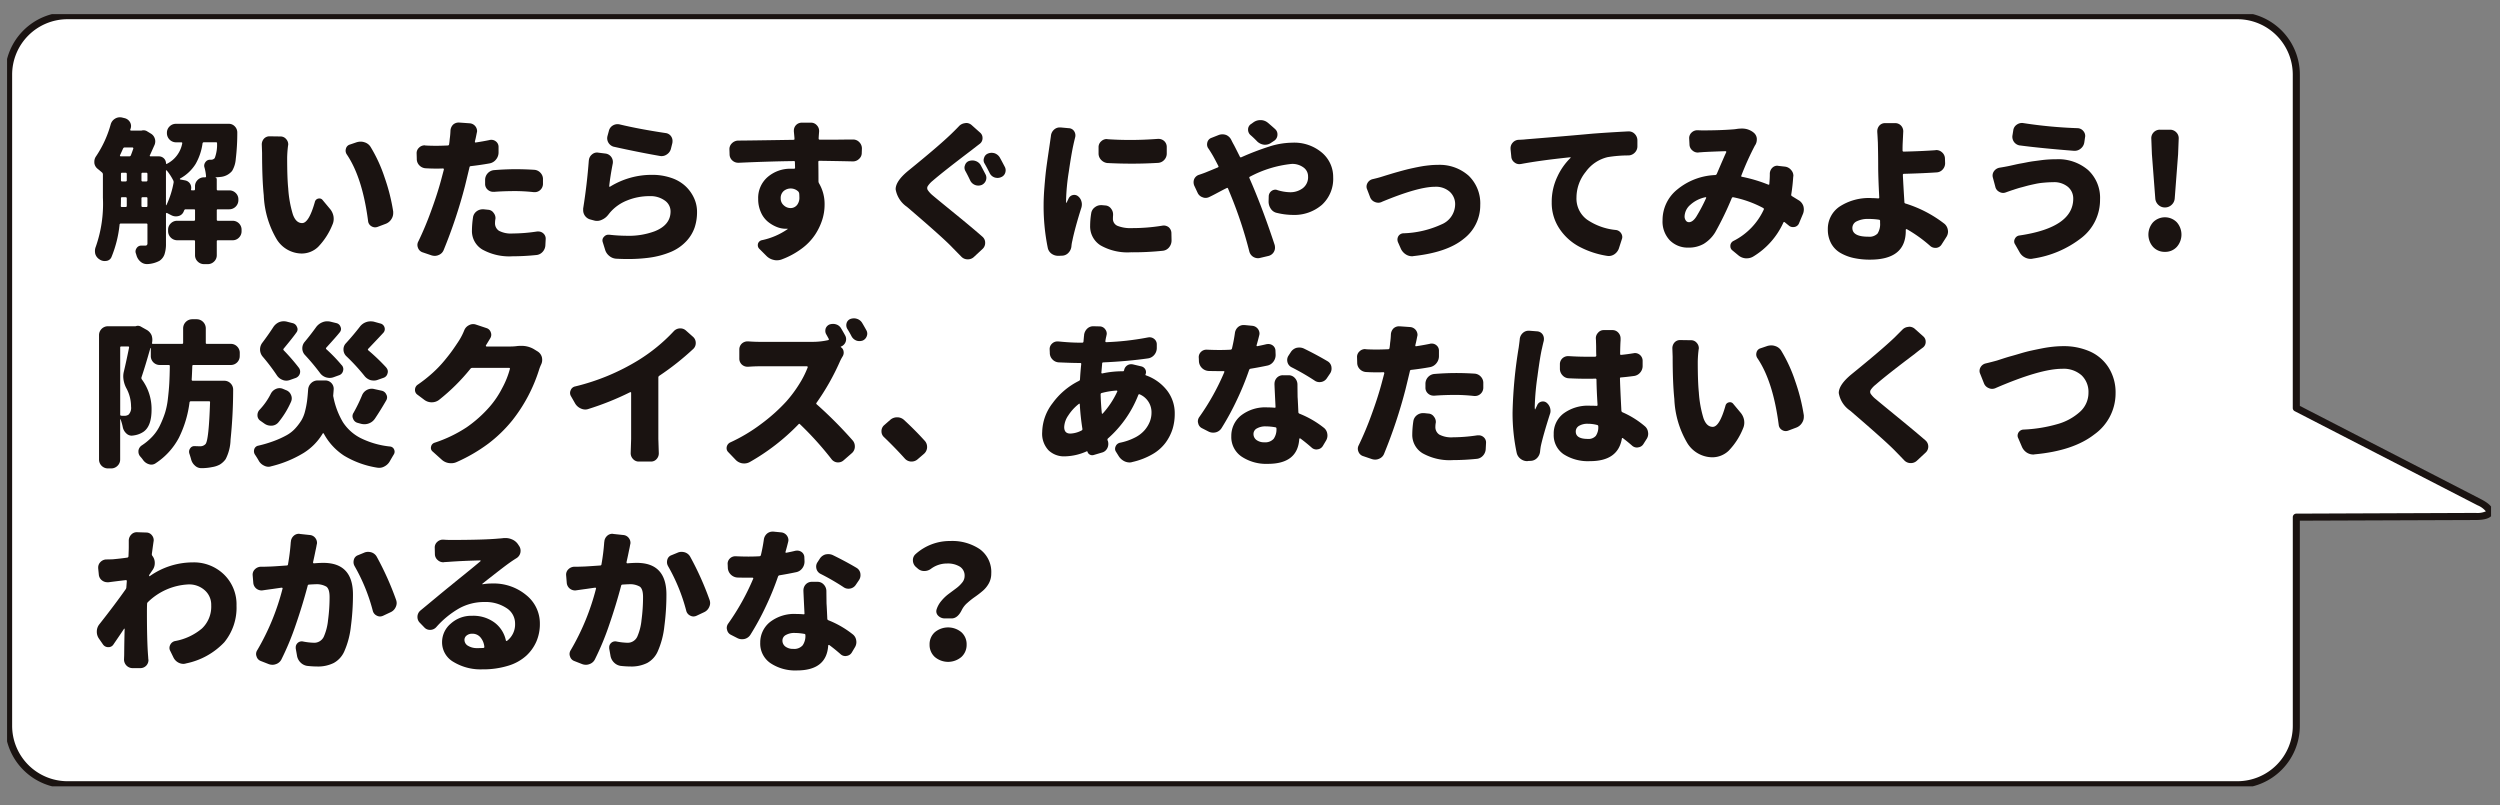 <svg xmlns="http://www.w3.org/2000/svg" xmlns:xlink="http://www.w3.org/1999/xlink" width="354" height="114" viewBox="0 0 354 114"><rect x="0" y="0" width="354" height="114" fill="#808080" stroke="none"/><defs><clipPath id="a"><rect width="351.733" height="109.343" fill="none"/></clipPath><clipPath id="c"><rect width="354" height="114"/></clipPath></defs><g id="b" clip-path="url(#c)"><g transform="translate(1 2)"><g clip-path="url(#a)"><path d="M350.319,69.389,324.437,56.06V8.84A8.341,8.341,0,0,0,316.1.5H8.841A8.341,8.341,0,0,0,.5,8.84v92.223A8.341,8.341,0,0,0,8.841,109.4H316.1a8.341,8.341,0,0,0,8.341-8.341V71.51l25.4-.1c2.412-.009,2.631-.92.487-2.024" transform="translate(-0.281 -0.28)" fill="#fff"/><path d="M316.1,109.9H8.841A8.851,8.851,0,0,1,0,101.063V8.84A8.851,8.851,0,0,1,8.841,0H316.1a8.851,8.851,0,0,1,8.841,8.841V55.755l25.611,13.189c1.317.678,1.88,1.327,1.723,1.984s-.955.979-2.436.985l-24.9.095v29.055A8.851,8.851,0,0,1,316.1,109.9ZM8.841,1A7.85,7.85,0,0,0,1,8.84v92.223A7.85,7.85,0,0,0,8.841,108.9H316.1a7.85,7.85,0,0,0,7.841-7.841V71.51a.5.5,0,0,1,.5-.5l25.4-.1a3.02,3.02,0,0,0,1.439-.225,3.02,3.02,0,0,0-1.18-.855L324.208,56.5a.5.5,0,0,1-.271-.444V8.84A7.85,7.85,0,0,0,316.1,1Z" transform="translate(-0.281 -0.28)" fill="#1a1311"/><path d="M47.752,47.974a1.259,1.259,0,0,1,1.279,1.279v.2a1.249,1.249,0,0,1-.368.9,1.219,1.219,0,0,1-.91.379H45.671a.134.134,0,0,0-.151.152v1.95a1.22,1.22,0,0,1-.38.91,1.247,1.247,0,0,1-.9.368h-.52a1.248,1.248,0,0,1-.9-.368,1.22,1.22,0,0,1-.379-.91v-1.95a.134.134,0,0,0-.152-.152H39.906a1.3,1.3,0,0,1-1.279-1.279v-.2a1.219,1.219,0,0,1,.379-.91,1.246,1.246,0,0,1,.9-.369H42.29c.1,0,.152-.057.152-.173V46.5a.135.135,0,0,0-.152-.152H41.12a.224.224,0,0,0-.217.152c-.029.073-.057.138-.086.2a1.048,1.048,0,0,1-.737.607,1.4,1.4,0,0,1-.347.043,1.386,1.386,0,0,1-.628-.152q-.3-.151-.628-.325a.107.107,0,0,0-.152.108V51.2a4.658,4.658,0,0,1-.206,1.517,1.821,1.821,0,0,1-.726.932,4.048,4.048,0,0,1-1.647.455h-.13a1.349,1.349,0,0,1-.845-.3,1.819,1.819,0,0,1-.607-.888q-.044-.152-.087-.282a.882.882,0,0,1-.065-.3.813.813,0,0,1,.152-.477.756.756,0,0,1,.672-.368h.542a.341.341,0,0,0,.249-.076.38.38,0,0,0,.076-.271V48.516a.134.134,0,0,0-.152-.152H31.93a.158.158,0,0,0-.174.152,16.366,16.366,0,0,1-1.148,4.595.884.884,0,0,1-.715.542,1.63,1.63,0,0,1-.26.021,1.291,1.291,0,0,1-.672-.2.255.255,0,0,0-.064-.043,1.38,1.38,0,0,1-.585-.78,2.069,2.069,0,0,1-.043-.412,1.561,1.561,0,0,1,.108-.564A18.32,18.32,0,0,0,29.395,44.7V41.429a.383.383,0,0,0-.108-.282q-.347-.3-.65-.542a1.247,1.247,0,0,1-.455-.823v-.173a1.306,1.306,0,0,1,.239-.759A15.463,15.463,0,0,0,30.5,34.32a1.355,1.355,0,0,1,.607-.8,1.286,1.286,0,0,1,.672-.2,1.71,1.71,0,0,1,.282.022l.347.086a1.213,1.213,0,0,1,.8.542,1.1,1.1,0,0,1,.173.585,1.173,1.173,0,0,1-.064.368c-.015.044-.029.083-.044.119a.117.117,0,0,0,.011.108.106.106,0,0,0,.1.054h1.453a.193.193,0,0,0,.086-.021,1.452,1.452,0,0,1,.239-.022.967.967,0,0,1,.433.108l.607.369a1.244,1.244,0,0,1,.542.693,1.217,1.217,0,0,1,.065.39,1.393,1.393,0,0,1-.087.477q-.282.629-.672,1.5a.072.072,0,0,0-.011.1.105.105,0,0,0,.1.054h1.192a1,1,0,0,1,1,1,.069.069,0,0,0,.043.065c.029.014.05.014.065,0a4.067,4.067,0,0,0,2.189-2.9q.021-.152-.13-.152h-.759a1.3,1.3,0,0,1-1.279-1.279v-.065a1.22,1.22,0,0,1,.38-.91,1.245,1.245,0,0,1,.9-.368H47.21a1.142,1.142,0,0,1,.867.368,1.226,1.226,0,0,1,.347.867,30.881,30.881,0,0,1-.217,3.771,3.831,3.831,0,0,1-.52,1.669,2.384,2.384,0,0,1-1.452.823q-.26.044-1,.087a.288.288,0,0,1,.195.076.26.26,0,0,1,.087.206v1.387c0,.116.05.173.151.173H47.3a1.247,1.247,0,0,1,.9.369,1.22,1.22,0,0,1,.379.91v.13A1.295,1.295,0,0,1,47.3,46.348H45.671a.134.134,0,0,0-.151.152v1.3c0,.116.05.173.151.173ZM33.708,37.744a.2.2,0,0,0-.032-.1.108.108,0,0,0-.1-.054H32.494a.237.237,0,0,0-.238.152q-.044.087-.2.434t-.239.52a.1.1,0,0,0,.011.1.09.09,0,0,0,.076.054h1.235a.223.223,0,0,0,.217-.152q.173-.433.347-.954m-1.6,6.892a.134.134,0,0,0-.152.152q0,.694-.021,1.083a.134.134,0,0,0,.152.152h.52q.173,0,.173-.152V44.788c0-.1-.058-.152-.173-.152Zm0-3.468c-.1,0-.152.058-.152.174v.888c0,.116.051.174.152.174h.5a.153.153,0,0,0,.173-.174v-.888a.154.154,0,0,0-.173-.174Zm2.926,0a.154.154,0,0,0-.174.174v.888a.153.153,0,0,0,.174.174h.52c.1,0,.152-.058.152-.174v-.888c0-.115-.051-.174-.152-.174Zm-.174,4.7q0,.152.174.152h.52a.134.134,0,0,0,.152-.152V44.788a.134.134,0,0,0-.152-.152h-.52c-.116,0-.174.051-.174.152Zm3.576-5.028a.066.066,0,0,0-.065-.011.051.051,0,0,0-.043.054v4.855c0,.014.011.025.032.032s.032,0,.032-.011a12.51,12.51,0,0,0,1.019-3.186.528.528,0,0,0-.043-.3,7.411,7.411,0,0,0-.932-1.43m3.446,2.687c-.014.087.021.13.108.13h.3c.1,0,.152-.057.152-.173V43.1a1.219,1.219,0,0,1,.379-.91,1.247,1.247,0,0,1,.9-.369h.152c.1,0,.144-.057.13-.173a6.416,6.416,0,0,0-.217-1.214.805.805,0,0,1-.044-.26.835.835,0,0,1,.174-.5.768.768,0,0,1,.672-.347h.087a.651.651,0,0,0,.563-.238,5.254,5.254,0,0,0,.325-2.081c.014-.1-.036-.152-.151-.152H43.7a.187.187,0,0,0-.195.152,7.981,7.981,0,0,1-.986,2.926,5.9,5.9,0,0,1-2.2,2.059.088.088,0,0,0-.021.065.068.068,0,0,0,.043.065l.694.13a1.081,1.081,0,0,1,.693.455,1.1,1.1,0,0,1,.174.585,1.5,1.5,0,0,1-.021.239" transform="translate(-15.824 -18.711)" fill="#1a1311"/><path d="M82.255,40.622a1.234,1.234,0,0,1,.282-.8,1.052,1.052,0,0,1,.823-.368l1.539.022a1.025,1.025,0,0,1,.823.39A1.1,1.1,0,0,1,86,40.6a.493.493,0,0,1-.021.152,15.653,15.653,0,0,0-.13,1.734q0,2.883.151,4.356a16.157,16.157,0,0,0,.651,3.652q.433,1.247,1.322,1.247.954,0,1.8-2.991a.619.619,0,0,1,.477-.477.735.735,0,0,1,.173-.021.575.575,0,0,1,.455.238l1.084,1.3a2.24,2.24,0,0,1,.455,1.04,2.726,2.726,0,0,1,.021.325,1.961,1.961,0,0,1-.173.8,9.755,9.755,0,0,1-2.027,3.153,3.357,3.357,0,0,1-2.33.943A4.208,4.208,0,0,1,84.39,54.07a13.248,13.248,0,0,1-1.853-6.253q-.239-2.3-.239-6ZM94.3,42.03a.961.961,0,0,1-.174-.542,1.03,1.03,0,0,1,.043-.282.8.8,0,0,1,.563-.585l.954-.325a1.989,1.989,0,0,1,.585-.087,1.648,1.648,0,0,1,.52.087,1.524,1.524,0,0,1,.866.65,20.956,20.956,0,0,1,1.994,4.345,26.952,26.952,0,0,1,1.214,4.822v.238a1.521,1.521,0,0,1-.239.8,1.629,1.629,0,0,1-.823.694l-1.149.433a1.039,1.039,0,0,1-.368.065.989.989,0,0,1-.5-.152.944.944,0,0,1-.477-.737q-.8-6.155-3.012-9.428" transform="translate(-46.187 -22.152)" fill="#1a1311"/><path d="M142.611,37.474a1.457,1.457,0,0,1,.239-.021,1.009,1.009,0,0,1,.629.217.967.967,0,0,1,.39.8v.759a1.565,1.565,0,0,1-.357,1.008,1.5,1.5,0,0,1-.9.552q-1.322.239-2.666.39a.2.2,0,0,0-.2.2q-.52,2.167-.628,2.6a70.092,70.092,0,0,1-3.013,9.059,1.25,1.25,0,0,1-.693.716,1.334,1.334,0,0,1-.563.13,1.571,1.571,0,0,1-.455-.065l-1.279-.434a1.041,1.041,0,0,1-.651-.628,1.115,1.115,0,0,1-.086-.412,1.026,1.026,0,0,1,.13-.5,44.409,44.409,0,0,0,1.788-4.259q.921-2.5,1.463-4.541l.368-1.387a.178.178,0,0,0-.032-.108.115.115,0,0,0-.1-.043q-.325.022-.954.021-.737,0-1.452-.043a1.334,1.334,0,0,1-.921-.4,1.279,1.279,0,0,1-.379-.943l-.021-.737a1.05,1.05,0,0,1,.347-.845,1.111,1.111,0,0,1,.78-.325.247.247,0,0,1,.108.021q.737.044,1.561.043.585,0,1.6-.043a.188.188,0,0,0,.2-.152q.064-.411.086-.737a10.726,10.726,0,0,0,.108-1.192,1.311,1.311,0,0,1,.369-.867,1.153,1.153,0,0,1,.78-.3h.086l1.517.108a1.125,1.125,0,0,1,1.019,1.084.831.831,0,0,1-.043.26c-.029.159-.069.357-.12.6s-.083.379-.1.423l-.044.217a.1.1,0,0,0,.13.13q1-.151,1.95-.347M140.249,48.44a1.3,1.3,0,0,1,.52-.867,1.417,1.417,0,0,1,.845-.282h.151l.629.065a1.007,1.007,0,0,1,.78.455,1.146,1.146,0,0,1,.26.737.706.706,0,0,1-.022.173,3.324,3.324,0,0,0-.043.5,1.258,1.258,0,0,0,.563,1.116,3.668,3.668,0,0,0,1.95.379,23.745,23.745,0,0,0,3.446-.282h.174a1.035,1.035,0,0,1,.694.26.99.99,0,0,1,.347.823l-.044.845a1.48,1.48,0,0,1-.39.954,1.346,1.346,0,0,1-.932.455,33.013,33.013,0,0,1-3.316.174,7.854,7.854,0,0,1-4.3-.965A3.037,3.037,0,0,1,140.1,50.3a13.036,13.036,0,0,1,.152-1.864m2.969-3.619h-.108a1.152,1.152,0,0,1-.78-.3,1.074,1.074,0,0,1-.368-.845v-.542a1.393,1.393,0,0,1,1.279-1.387q1.669-.13,3.056-.13,1.278,0,2.622.086a1.3,1.3,0,0,1,.9.445,1.287,1.287,0,0,1,.336.942v.629a1.182,1.182,0,0,1-.412.867,1.121,1.121,0,0,1-.759.282h-.13a24.611,24.611,0,0,0-2.557-.152q-1.691,0-3.078.109" transform="translate(-74.273 -19.655)" fill="#1a1311"/><path d="M186.854,40.683a1.184,1.184,0,0,1,.433-.845,1.1,1.1,0,0,1,.737-.282.734.734,0,0,1,.173.021l1.04.13a1.2,1.2,0,0,1,1.019,1.192,1.452,1.452,0,0,1-.021.239q-.347,1.755-.5,3.186a.092.092,0,0,0,.044.075.059.059,0,0,0,.086-.011,11.178,11.178,0,0,1,5.938-1.669,8.2,8.2,0,0,1,2.73.434,5.489,5.489,0,0,1,2.016,1.181,5.4,5.4,0,0,1,1.2,1.679,4.668,4.668,0,0,1,.423,1.95,6.888,6.888,0,0,1-.347,2.232,5.436,5.436,0,0,1-1.17,1.918,6.405,6.405,0,0,1-2.113,1.484,12.121,12.121,0,0,1-3.262.867,22.9,22.9,0,0,1-2.926.174q-.759,0-1.582-.043a1.686,1.686,0,0,1-1.019-.39,1.753,1.753,0,0,1-.607-.91l-.325-1.041a.807.807,0,0,1-.044-.26.687.687,0,0,1,.217-.5.8.8,0,0,1,.629-.3h.108a22.277,22.277,0,0,0,2.493.152,10.466,10.466,0,0,0,3.923-.628q2.276-.889,2.275-2.818a1.869,1.869,0,0,0-.823-1.55,3.447,3.447,0,0,0-2.124-.617,8.4,8.4,0,0,0-3.218.617,6.176,6.176,0,0,0-2.46,1.767q-.13.174-.239.3a2.235,2.235,0,0,1-.888.672,1.516,1.516,0,0,1-1.019.108l-.563-.152a1.36,1.36,0,0,1-1.041-1.322v-.239q.541-3.359.8-6.805m3.576-1.929a1.274,1.274,0,0,1-.8-.585,1.249,1.249,0,0,1-.174-.629,1.346,1.346,0,0,1,.044-.325l.195-.716a1.2,1.2,0,0,1,.585-.78,1.291,1.291,0,0,1,.65-.173,1.343,1.343,0,0,1,.325.043q2.709.65,6.458,1.214a1.089,1.089,0,0,1,.8.477,1.152,1.152,0,0,1,.195.628,2.2,2.2,0,0,1-.021.3l-.2.8a1.355,1.355,0,0,1-.585.823,1.277,1.277,0,0,1-.737.239,1.215,1.215,0,0,1-.239-.021q-2.991-.52-6.5-1.3" transform="translate(-104.471 -19.96)" fill="#1a1311"/><path d="M250.764,37.437a1.194,1.194,0,0,1,.888.379,1.246,1.246,0,0,1,.369.9l-.022.607a1.113,1.113,0,0,1-.39.867,1.2,1.2,0,0,1-.845.347H250.7q-1.8-.043-4.7-.087-.152,0-.152.173.021.975.022,2.731a.6.6,0,0,0,.086.3,5.781,5.781,0,0,1,.78,3.034,7.052,7.052,0,0,1-.325,2.092A8.635,8.635,0,0,1,245.4,50.9a7.869,7.869,0,0,1-1.918,1.994,11.251,11.251,0,0,1-2.861,1.539,2.041,2.041,0,0,1-.65.109,1.8,1.8,0,0,1-.477-.065,2.036,2.036,0,0,1-1-.563l-1.019-1.019a.7.7,0,0,1-.195-.477,1.074,1.074,0,0,1,.021-.217.725.725,0,0,1,.52-.5,10,10,0,0,0,3.663-1.561c.028-.014.036-.032.021-.054s-.029-.025-.043-.011h-.239a3.465,3.465,0,0,1-1.3-.271,4.727,4.727,0,0,1-1.268-.77A3.589,3.589,0,0,1,237.7,47.7a4.54,4.54,0,0,1-.368-1.853,3.907,3.907,0,0,1,1.344-3.1,4.9,4.9,0,0,1,3.337-1.171h.391a.134.134,0,0,0,.151-.152l-.021-.78c0-.116-.051-.166-.152-.152q-3.533.043-7.8.239h-.065a1.242,1.242,0,0,1-.845-.325,1.178,1.178,0,0,1-.39-.888l-.022-.65a1.137,1.137,0,0,1,.347-.888,1.29,1.29,0,0,1,.889-.39q1.062,0,7.845-.108.151,0,.13-.152v-.087q-.043-.52-.086-.932v-.13a1.107,1.107,0,0,1,1.127-1.127h1.279a1.074,1.074,0,0,1,.845.368,1.138,1.138,0,0,1,.325.8v.086q-.043.52-.065.911v.086a.134.134,0,0,0,.152.152h2.47q1.8-.021,2.254-.021m-10.251,8.344a1.257,1.257,0,0,0,.433.975,1.4,1.4,0,0,0,.954.39,1.156,1.156,0,0,0,.976-.5,1.668,1.668,0,0,0,.282-1.062c0-.144-.007-.3-.022-.477a.579.579,0,0,0-.129-.3,1.556,1.556,0,0,0-2.07-.076,1.3,1.3,0,0,0-.423,1.051" transform="translate(-130.974 -19.683)" fill="#1a1311"/><path d="M295.926,35.585a1.383,1.383,0,0,1,.888-.412.25.25,0,0,1,.109-.021,1.156,1.156,0,0,1,.781.3l1.192,1.062a.967.967,0,0,1,.347.759.99.99,0,0,1-.412.845q-.541.412-1.148.888-3.923,2.97-5.505,4.335a3.294,3.294,0,0,0-.7.77.537.537,0,0,0,.011.542,3.6,3.6,0,0,0,.715.77q.455.39,3.088,2.535t3.934,3.295a1.11,1.11,0,0,1,.39.867,1.143,1.143,0,0,1-.368.867l-1.236,1.148a1.239,1.239,0,0,1-.845.325H297.1a1.206,1.206,0,0,1-.888-.412q-.433-.434-1.3-1.322-1.279-1.343-6.372-5.7a3.762,3.762,0,0,1-1.6-2.492q0-1.17,1.842-2.666,4.248-3.446,6.047-5.18.758-.737,1.1-1.105m.888,6.372a.991.991,0,0,1-.129-.477.809.809,0,0,1,.065-.325.91.91,0,0,1,.542-.606,1.636,1.636,0,0,1,.52-.087,1.291,1.291,0,0,1,.411.065,1.315,1.315,0,0,1,.737.564q.3.563.694,1.322a1.031,1.031,0,0,1,.13.5,1.176,1.176,0,0,1-.064.369,1.123,1.123,0,0,1-.607.65,1.386,1.386,0,0,1-.477.087,1.274,1.274,0,0,1-1.127-.694q-.412-.866-.694-1.365m2.731-1.041a.915.915,0,0,1-.152-.5.929.929,0,0,1,.065-.325.911.911,0,0,1,.542-.607,1.343,1.343,0,0,1,.52-.108,1.5,1.5,0,0,1,.433.065,1.39,1.39,0,0,1,.737.607q.3.542.694,1.3a1.033,1.033,0,0,1,.13.5,1.16,1.16,0,0,1-.065.368.976.976,0,0,1-.585.607,1.188,1.188,0,0,1-.5.108,1.43,1.43,0,0,1-.412-.065,1.2,1.2,0,0,1-.693-.607q-.412-.823-.715-1.344" transform="translate(-161.117 -19.738)" fill="#1a1311"/><path d="M335.768,37.754a1.351,1.351,0,0,1,.455-.867,1.183,1.183,0,0,1,.8-.3h.108l1.17.108a.933.933,0,0,1,.759.434,1.081,1.081,0,0,1,.13.889q-.152.606-.239,1.019-.282,1.257-.661,3.869a29.962,29.962,0,0,0-.379,3.955V47.2a.049.049,0,0,0,.032.054c.022.007.039,0,.054-.032q.108-.238.3-.628a.858.858,0,0,1,.585-.434.825.825,0,0,1,.2-.021.837.837,0,0,1,.5.173,1.378,1.378,0,0,1,.5.737,1.485,1.485,0,0,1,.065.433,1.706,1.706,0,0,1-.065.455q-.433,1.344-.78,2.623t-.5,2.059a4.877,4.877,0,0,0-.13.759,1.519,1.519,0,0,1-.4.932,1.28,1.28,0,0,1-.856.433l-.52.022h-.108a1.579,1.579,0,0,1-.91-.282,1.361,1.361,0,0,1-.563-.867,29.473,29.473,0,0,1-.585-6q0-1.171.119-2.623t.217-2.276q.1-.823.314-2.275t.217-1.474q.173-1.191.173-1.214m5.7,10.988a1.275,1.275,0,0,1,.542-.867,1.355,1.355,0,0,1,.845-.282h.152l.477.043a1.076,1.076,0,0,1,.8.455,1.294,1.294,0,0,1,.281.8v.13c-.014.159-.021.318-.021.477a1.065,1.065,0,0,0,.661,1.03,5.02,5.02,0,0,0,2.048.314,26.3,26.3,0,0,0,4.292-.347.818.818,0,0,1,.195-.021,1.155,1.155,0,0,1,.694.239,1.124,1.124,0,0,1,.39.823l.021,1.04a1.507,1.507,0,0,1-.346.986,1.314,1.314,0,0,1-.889.488,40.6,40.6,0,0,1-4.53.217,7.717,7.717,0,0,1-4.3-.986,3.167,3.167,0,0,1-1.463-2.785,10.939,10.939,0,0,1,.152-1.755m2.341-7.109a1.4,1.4,0,0,1-.921-.434,1.289,1.289,0,0,1-.379-.932V39.4a1.074,1.074,0,0,1,.368-.845,1.138,1.138,0,0,1,.8-.325.193.193,0,0,1,.087.022q1.56.109,3.229.108,1.885,0,3.9-.152H351a1.181,1.181,0,0,1,.8.3,1.142,1.142,0,0,1,.368.867v.889a1.31,1.31,0,0,1-.368.932,1.278,1.278,0,0,1-.91.412q-1.842.109-3.641.108-1.755,0-3.446-.087" transform="translate(-187.955 -20.542)" fill="#1a1311"/><path d="M385.247,38.25a.993.993,0,0,1-.173-.563,1.251,1.251,0,0,1,.043-.3.911.911,0,0,1,.585-.628l1.041-.412a1.569,1.569,0,0,1,.5-.087,1.636,1.636,0,0,1,.521.087,1.432,1.432,0,0,1,.737.7q.239.488.368.7.108.195.845,1.668a.146.146,0,0,0,.217.087,38.349,38.349,0,0,1,4-1.528,10.957,10.957,0,0,1,3.219-.531,6.06,6.06,0,0,1,4.2,1.419,4.5,4.5,0,0,1,1.582,3.479,4.98,4.98,0,0,1-1.593,3.9,5.976,5.976,0,0,1-4.15,1.43,9.856,9.856,0,0,1-2.211-.282,1.347,1.347,0,0,1-.867-.574,1.794,1.794,0,0,1-.325-1.051l.022-.78a.97.97,0,0,1,.932-.889.766.766,0,0,1,.3.065,6.51,6.51,0,0,0,1.777.3,2.931,2.931,0,0,0,1.8-.563,1.946,1.946,0,0,0,.759-1.669,1.543,1.543,0,0,0-.65-1.279,2.666,2.666,0,0,0-1.669-.5,16.027,16.027,0,0,0-5.895,1.8.146.146,0,0,0-.087.217l.412.954q1.625,3.837,3.165,8.518a1.817,1.817,0,0,1,.043.39,1.209,1.209,0,0,1-.91,1.148l-1.192.282a1.1,1.1,0,0,1-.3.043,1.288,1.288,0,0,1-.65-.174,1.267,1.267,0,0,1-.585-.78,59.588,59.588,0,0,0-2.622-7.954l-.39-.954c-.043-.1-.108-.123-.2-.065q-.325.152-.834.423l-.9.477q-.39.206-.715.357a1.2,1.2,0,0,1-.541.13,1.108,1.108,0,0,1-.412-.087,1.181,1.181,0,0,1-.715-.65l-.477-1.019a1.328,1.328,0,0,1-.087-.455,1.214,1.214,0,0,1,.087-.455,1.112,1.112,0,0,1,.694-.607q.78-.26,1.17-.433.541-.216,1.474-.607c.1-.043.13-.109.086-.2q-.476-.931-.758-1.43-.3-.52-.672-1.084m9.471-2.709a.972.972,0,0,1,.325.737,1.051,1.051,0,0,1-.433.888l-.455.3a1.414,1.414,0,0,1-.845.282h-.152a1.7,1.7,0,0,1-.953-.434q-.52-.542-.976-.932a1.01,1.01,0,0,1-.347-.759.913.913,0,0,1,.412-.8l.368-.26a1.662,1.662,0,0,1,.976-.3h.065a1.6,1.6,0,0,1,1,.39q.541.455,1.019.888" transform="translate(-215.154 -19.239)" fill="#1a1311"/><path d="M441.164,53.94a1.142,1.142,0,0,1-.478.109,1.284,1.284,0,0,1-.5-.109,1.177,1.177,0,0,1-.672-.694l-.412-1.083a.958.958,0,0,1-.087-.39,1.026,1.026,0,0,1,.13-.5,1.128,1.128,0,0,1,.737-.563q.758-.174,1.235-.325c.044-.014.256-.079.639-.2l.857-.26q.281-.086.942-.271t1.084-.292q.422-.108,1.083-.249c.44-.094.831-.17,1.171-.228s.7-.1,1.094-.141.751-.054,1.084-.054a6.18,6.18,0,0,1,4.411,1.539,5.44,5.44,0,0,1,1.636,4.161,5.947,5.947,0,0,1-2.34,4.768q-2.341,1.929-7.131,2.449a.707.707,0,0,1-.173.022,1.636,1.636,0,0,1-.889-.26,1.889,1.889,0,0,1-.715-.824l-.412-.932a1.163,1.163,0,0,1-.065-.368.956.956,0,0,1,.129-.455.87.87,0,0,1,.716-.412,13.823,13.823,0,0,0,5.385-1.257,3.1,3.1,0,0,0,1.94-2.8,2.371,2.371,0,0,0-.77-1.832,2.95,2.95,0,0,0-2.07-.7q-2.406,0-7.564,2.146" transform="translate(-246.515 -27.343)" fill="#1a1311"/><path d="M487,42.486a1.465,1.465,0,0,1-.239.022,1.06,1.06,0,0,1-.672-.239,1.088,1.088,0,0,1-.455-.824l-.108-1.062v-.13a1.152,1.152,0,0,1,.3-.78,1.181,1.181,0,0,1,.867-.412q.672-.022.975-.065.282-.021,3.652-.3t5.754-.5q2.211-.174,5.115-.325h.065a1.151,1.151,0,0,1,.845.347,1.293,1.293,0,0,1,.39.889v.867a1.247,1.247,0,0,1-.368.9,1.292,1.292,0,0,1-.91.4,18.269,18.269,0,0,0-2.926.239,5.337,5.337,0,0,0-3.11,2.081,5.8,5.8,0,0,0-1.312,3.619,3.7,3.7,0,0,0,1.5,3.154,8.658,8.658,0,0,0,4.074,1.463,1.01,1.01,0,0,1,.737.455.966.966,0,0,1,.174.542.926.926,0,0,1-.065.325l-.412,1.279a1.663,1.663,0,0,1-.65.845,1.415,1.415,0,0,1-.78.239,1.636,1.636,0,0,1-.26-.022,12.5,12.5,0,0,1-3.944-1.311,7.741,7.741,0,0,1-2.807-2.568,6.539,6.539,0,0,1-1.073-3.685,8.271,8.271,0,0,1,.8-3.652,8.908,8.908,0,0,1,1.864-2.655c.014-.014.014-.036,0-.065s-.029-.036-.043-.022q-4.2.434-6.978.954" transform="translate(-272.633 -21.265)" fill="#1a1311"/><path d="M553.9,47.1a1.529,1.529,0,0,1,.65.824,1.814,1.814,0,0,1,.065.477,1.743,1.743,0,0,1-.108.585l-.563,1.344a.854.854,0,0,1-.629.542,1.456,1.456,0,0,1-.239.022.89.89,0,0,1-.585-.217q-.325-.26-.585-.477-.129-.086-.195.065a10.819,10.819,0,0,1-4.248,4.79,1.748,1.748,0,0,1-.911.26h-.173a1.806,1.806,0,0,1-1.019-.412l-.867-.715a.738.738,0,0,1-.281-.585v-.13a.8.8,0,0,1,.455-.628,9.336,9.336,0,0,0,4.27-4.421.171.171,0,0,0-.086-.239,15.373,15.373,0,0,0-4.227-1.517.19.19,0,0,0-.217.13,44.323,44.323,0,0,1-2.341,4.833,4.949,4.949,0,0,1-1.625,1.636,4.225,4.225,0,0,1-2.167.531,3.563,3.563,0,0,1-2.634-1.03,3.851,3.851,0,0,1-1.03-2.85,5.549,5.549,0,0,1,2.092-4.356,8.98,8.98,0,0,1,5.364-2.037.271.271,0,0,0,.217-.152q1.17-2.731,1.344-3.078a.113.113,0,0,0-.011-.108.115.115,0,0,0-.1-.043q-2.037.065-3.164.13-.239.022-.607.043a.4.4,0,0,1-.13.022,1.151,1.151,0,0,1-.78-.3,1.111,1.111,0,0,1-.412-.845l-.043-.823a1.072,1.072,0,0,1,.346-.867,1.164,1.164,0,0,1,.824-.325h.065q.39.022.65.022,2.557,0,4.421-.152.239-.021.5-.065a4.748,4.748,0,0,1,.629-.043,2.557,2.557,0,0,1,1.6.5l.108.086a1.218,1.218,0,0,1,.434.824v.13a1.483,1.483,0,0,1-.239.824l-.022.021a40.885,40.885,0,0,0-1.929,4.27c-.044.1-.014.159.086.173a20.9,20.9,0,0,1,3.707,1.105c.1.043.159.015.173-.086V44.69q.065-.693.065-1.3a1.2,1.2,0,0,1,.347-.888.978.978,0,0,1,.715-.3.417.417,0,0,1,.13.021l.954.108a1.314,1.314,0,0,1,.867.477,1.214,1.214,0,0,1,.325.823.246.246,0,0,1-.021.108q-.087,1.344-.282,2.536a.21.21,0,0,0,.108.239q.455.282.954.585m-15.561,3.1q.541,0,1.041-.759a23.8,23.8,0,0,0,1.409-2.666.082.082,0,0,0-.108-.109,4.529,4.529,0,0,0-2.156,1.094,2.256,2.256,0,0,0-.791,1.615.968.968,0,0,0,.174.585.519.519,0,0,0,.433.238" transform="translate(-300.192 -20.737)" fill="#1a1311"/><path d="M604.485,49.44a1.431,1.431,0,0,1,.5.91,1.1,1.1,0,0,1,.022.217,1.43,1.43,0,0,1-.26.8l-.65,1.019a1.007,1.007,0,0,1-.759.477h-.152a1.067,1.067,0,0,1-.715-.282,19.606,19.606,0,0,0-3.294-2.362.1.1,0,0,0-.1.011.091.091,0,0,0-.054.076v.152q0,4.074-5.05,4.074a10.761,10.761,0,0,1-2.3-.228,6.552,6.552,0,0,1-1.886-.715,3.471,3.471,0,0,1-1.322-1.344,4.1,4.1,0,0,1-.477-2.026,3.8,3.8,0,0,1,1.625-3.175,7.593,7.593,0,0,1,4.638-1.225q.326,0,.867.043a.134.134,0,0,0,.152-.152q-.152-2.86-.152-4.421,0-1.43-.043-3.294-.044-.953-.087-1.539V36.35a1.2,1.2,0,0,1,.282-.78,1.051,1.051,0,0,1,.824-.369h1.43a1.118,1.118,0,0,1,.845.369,1.181,1.181,0,0,1,.3.8L598.59,38q-.022.39-.021,1.062,0,.174.152.174,2.666-.065,4.508-.2a.368.368,0,0,1,.108-.022,1.216,1.216,0,0,1,.824.325,1.183,1.183,0,0,1,.411.867l.022.607a1.29,1.29,0,0,1-.336.943,1.222,1.222,0,0,1-.9.423q-1.907.13-4.594.2c-.1,0-.152.057-.152.173q.065,1.365.217,3.814a.2.2,0,0,0,.152.217,17.243,17.243,0,0,1,5.505,2.861m-9.1-.13v-.238a.17.17,0,0,0-.152-.2,9.812,9.812,0,0,0-1.474-.108,3.533,3.533,0,0,0-1.679.336,1.036,1.036,0,0,0-.618.943q0,1.235,2.254,1.235a1.608,1.608,0,0,0,1.311-.444,2.483,2.483,0,0,0,.357-1.528" transform="translate(-330.167 -19.766)" fill="#1a1311"/><path d="M652.6,45.857a2.143,2.143,0,0,0-.737-1.647,3.049,3.049,0,0,0-2.124-.672q-.433,0-.889.033t-.823.075q-.368.044-.823.141t-.737.163q-.282.064-.715.184t-.607.162q-.173.044-.552.163t-.423.141q-.369.109-1.084.369a1.109,1.109,0,0,1-.412.086,1.064,1.064,0,0,1-.542-.151,1.042,1.042,0,0,1-.563-.716l-.347-1.3a1.1,1.1,0,0,1-.043-.3,1.044,1.044,0,0,1,.2-.607,1.223,1.223,0,0,1,.8-.5q.693-.109,1.322-.239.108-.021.737-.163t.888-.184q.26-.043.867-.163t1.029-.173q.422-.054.986-.13t1.116-.109q.552-.032,1.073-.032a6.468,6.468,0,0,1,4.508,1.528,5.342,5.342,0,0,1,1.691,4.172,6.791,6.791,0,0,1-2.569,5.385,14.588,14.588,0,0,1-6.924,2.98,1.341,1.341,0,0,1-.325.043,1.768,1.768,0,0,1-.759-.173,1.8,1.8,0,0,1-.823-.78l-.629-1.105a.733.733,0,0,1-.13-.412.79.79,0,0,1,.108-.39.81.81,0,0,1,.65-.455q7.607-1.127,7.607-5.223m-7.542-7.52a1.249,1.249,0,0,1-.845-.5,1.277,1.277,0,0,1-.238-.737,1.108,1.108,0,0,1,.022-.217l.108-.672a1.138,1.138,0,0,1,.5-.823,1.279,1.279,0,0,1,.737-.239,1.1,1.1,0,0,1,.216.022,64.007,64.007,0,0,0,7.65.715,1.093,1.093,0,0,1,.824.412,1.037,1.037,0,0,1,.26.694,1,1,0,0,1-.022.195l-.108.737a1.372,1.372,0,0,1-.52.867,1.29,1.29,0,0,1-.845.3h-.109q-4.682-.368-7.629-.759" transform="translate(-360.03 -19.738)" fill="#1a1311"/><path d="M693.843,54.621a2.2,2.2,0,0,1-1.679-.7,2.632,2.632,0,0,1,0-3.489,2.354,2.354,0,0,1,3.359,0,2.633,2.633,0,0,1,0,3.489,2.2,2.2,0,0,1-1.68.7m.943-6.654a1.347,1.347,0,0,1-.943.368,1.307,1.307,0,0,1-.932-.368,1.36,1.36,0,0,1-.434-.91L692,40.815l-.086-2.211a1.185,1.185,0,0,1,.336-.91,1.2,1.2,0,0,1,.9-.369h1.408a1.213,1.213,0,0,1,.889.369,1.169,1.169,0,0,1,.347.91l-.087,2.211-.477,6.242a1.344,1.344,0,0,1-.445.91" transform="translate(-388.289 -20.959)" fill="#1a1311"/><path d="M49.631,103.728a1.259,1.259,0,0,1-1.279,1.279H43.064c-.1,0-.151.058-.151.174q-.044,1.235-.087,1.885,0,.174.152.174h4.465a1.211,1.211,0,0,1,.888.368,1.238,1.238,0,0,1,.368.91,69.785,69.785,0,0,1-.368,7.065,6.351,6.351,0,0,1-.694,2.752,2.81,2.81,0,0,1-.845.781,3.4,3.4,0,0,1-1.062.346,7.322,7.322,0,0,1-1.517.152h-.021a1.285,1.285,0,0,1-.911-.368,1.736,1.736,0,0,1-.542-.91q-.109-.39-.239-.78a.886.886,0,0,1-.043-.282.785.785,0,0,1,.152-.455.689.689,0,0,1,.607-.325h.043c.274.014.534.021.781.021a1,1,0,0,0,.758-.325q.456-.585.629-5.895c.014-.1-.036-.152-.152-.152H42.717a.187.187,0,0,0-.195.152,15.651,15.651,0,0,1-1.507,5.017,9.753,9.753,0,0,1-3.261,3.587,1.071,1.071,0,0,1-.629.217,1.1,1.1,0,0,1-.3-.043,1.577,1.577,0,0,1-.845-.564,5.072,5.072,0,0,0-.433-.542,1.035,1.035,0,0,1-.26-.694v-.13a1.066,1.066,0,0,1,.455-.737,8.264,8.264,0,0,0,1.539-1.29,6.333,6.333,0,0,0,1.073-1.593,14.245,14.245,0,0,0,.693-1.723,10.737,10.737,0,0,0,.412-2.027q.141-1.192.195-2.156t.076-2.438c0-.115-.051-.174-.152-.174H38.317a1.258,1.258,0,0,1-1.279-1.279v-1.105a.02.02,0,0,0-.022-.021.062.062,0,0,0-.043.021q-.716,2.536-1.258,4.14a.342.342,0,0,0,.065.3,7.038,7.038,0,0,1,1.365,4.27q0,2.319-1.127,3.121a3.191,3.191,0,0,1-1.344.52.8.8,0,0,1-.2.022.407.407,0,0,1-.13.021,1.111,1.111,0,0,1-.78-.325,1.669,1.669,0,0,1-.5-.91,7.348,7.348,0,0,0-.3-1.062c-.014-.029-.029-.04-.043-.033a.036.036,0,0,0-.022.033v5.656a1.221,1.221,0,0,1-.379.91,1.247,1.247,0,0,1-.9.368h-.434a1.259,1.259,0,0,1-1.279-1.279V100.8a1.259,1.259,0,0,1,1.279-1.279H34.85a.362.362,0,0,0,.108-.022.754.754,0,0,1,.238-.043.921.921,0,0,1,.5.152l.736.412a1.629,1.629,0,0,1,.716.781,1.992,1.992,0,0,1,.108.628,2.193,2.193,0,0,1-.043.433.111.111,0,0,0,.011.109.113.113,0,0,0,.1.043h4.14a.134.134,0,0,0,.152-.152V99.806a1.3,1.3,0,0,1,1.279-1.279h.65a1.3,1.3,0,0,1,1.279,1.279v2.059a.134.134,0,0,0,.152.152h3.381a1.22,1.22,0,0,1,.91.379,1.246,1.246,0,0,1,.369.9Zm-16.775-1.344a.134.134,0,0,0-.152.152v9.493c0,.1.054.156.163.163s.25.011.422.011a1.006,1.006,0,0,0,.607-.173,1.378,1.378,0,0,0,.346-1.127,5.468,5.468,0,0,0-.65-2.579,3.71,3.71,0,0,1-.455-1.69,2.887,2.887,0,0,1,.065-.607q.368-1.539.759-3.489c.014-.1-.029-.152-.13-.152Z" transform="translate(-16.684 -55.324)" fill="#1a1311"/><path d="M87.406,108.835a1.363,1.363,0,0,1,.433-.91,1.311,1.311,0,0,1,.932-.368h1.062a1.183,1.183,0,0,1,1.192,1.17q0,.152-.064.867a.713.713,0,0,0,.021.3,11.142,11.142,0,0,0,1.344,3.565,6.5,6.5,0,0,0,2.5,2.254,12.135,12.135,0,0,0,4.194,1.2.684.684,0,0,1,.564.433.772.772,0,0,1,.064.3.732.732,0,0,1-.13.412q-.26.433-.52.889a1.85,1.85,0,0,1-.781.78,1.478,1.478,0,0,1-.737.2,2.146,2.146,0,0,1-.3-.022,13,13,0,0,1-4.692-1.7,8.577,8.577,0,0,1-2.872-3.132.079.079,0,0,0-.076-.043.077.077,0,0,0-.075.043,8.166,8.166,0,0,1-2.687,2.742,16.135,16.135,0,0,1-4.616,1.9,1.179,1.179,0,0,1-.369.065,1.372,1.372,0,0,1-.65-.173,1.63,1.63,0,0,1-.759-.737q-.239-.412-.5-.8a.88.88,0,0,1-.152-.477,1.082,1.082,0,0,1,.043-.3.732.732,0,0,1,.563-.5,17.344,17.344,0,0,0,2.308-.694,13.2,13.2,0,0,0,1.734-.8,4.791,4.791,0,0,0,1.235-.986,7.906,7.906,0,0,0,.834-1.105,4.689,4.689,0,0,0,.52-1.3,12.338,12.338,0,0,0,.282-1.441q.086-.672.152-1.625m-5.288.607a1.437,1.437,0,0,1,.737-.693,1.192,1.192,0,0,1,.5-.109,1.221,1.221,0,0,1,.455.087l.477.2a1.18,1.18,0,0,1,.693.672,1.144,1.144,0,0,1,.108.477,1.192,1.192,0,0,1-.108.5,12.474,12.474,0,0,1-1.777,2.9,1.31,1.31,0,0,1-.932.477h-.152a1.545,1.545,0,0,1-.889-.282l-.585-.412a.914.914,0,0,1-.412-.8,1.077,1.077,0,0,1,.3-.759,9.413,9.413,0,0,0,1.582-2.254m3.967-3.706a.9.9,0,0,1,.195.542,1.1,1.1,0,0,1-.043.3.974.974,0,0,1-.628.628l-.8.282a1.447,1.447,0,0,1-.5.086,1.331,1.331,0,0,1-.52-.108,1.632,1.632,0,0,1-.824-.672,28.022,28.022,0,0,0-1.972-2.6,1.571,1.571,0,0,1-.065-1.994q.866-1.149,1.539-2.189a1.888,1.888,0,0,1,.823-.715,1.79,1.79,0,0,1,1.062-.087l.845.217a.854.854,0,0,1,.629.542.731.731,0,0,1,.087.325.748.748,0,0,1-.173.477q-.435.629-1.8,2.276a.17.17,0,0,0,.021.239,28.249,28.249,0,0,1,2.124,2.449m6.09-.347a.84.84,0,0,1,.217.542,1.043,1.043,0,0,1-.043.282.855.855,0,0,1-.585.606l-.781.282a1.634,1.634,0,0,1-.52.087,1.834,1.834,0,0,1-.542-.087,1.66,1.66,0,0,1-.845-.628,31.365,31.365,0,0,0-2.1-2.514,1.368,1.368,0,0,1-.39-.975,1.382,1.382,0,0,1,.346-.91q.911-1.1,1.625-2.1a2.053,2.053,0,0,1,.889-.672,1.735,1.735,0,0,1,.65-.13,2.2,2.2,0,0,1,.433.043l.889.217a.8.8,0,0,1,.585.542.727.727,0,0,1,.065.282.776.776,0,0,1-.2.5q-.39.5-1.885,2.146a.15.15,0,0,0,.022.239,22.55,22.55,0,0,1,2.167,2.254m6.307.347a.811.811,0,0,1,.217.563.768.768,0,0,1-.043.239.853.853,0,0,1-.564.628l-.8.282a1.558,1.558,0,0,1-.563.108,2.049,2.049,0,0,1-.5-.065,1.779,1.779,0,0,1-.867-.628A28.4,28.4,0,0,0,92.8,104.11a1.3,1.3,0,0,1-.39-.954,1.225,1.225,0,0,1,.346-.867q1.084-1.191,1.972-2.341a1.908,1.908,0,0,1,.889-.65,1.852,1.852,0,0,1,.628-.109,2.347,2.347,0,0,1,.455.043l.932.26a.794.794,0,0,1,.585.542.817.817,0,0,1,.043.26.781.781,0,0,1-.195.5q-.412.455-2.146,2.276a.135.135,0,0,0,0,.217,28.021,28.021,0,0,1,2.557,2.449m-1.625,7.239a1.736,1.736,0,0,1-.867.672,1.789,1.789,0,0,1-.606.108,2.05,2.05,0,0,1-.5-.065l-.477-.13a.911.911,0,0,1-.629-.585.818.818,0,0,1-.086-.368.882.882,0,0,1,.152-.477,22.564,22.564,0,0,0,1.192-2.449,1.493,1.493,0,0,1,1.387-.954,1.343,1.343,0,0,1,.325.043l1.084.239a.913.913,0,0,1,.65.542.8.8,0,0,1,.108.39.873.873,0,0,1-.13.455q-.8,1.387-1.6,2.579" transform="translate(-44.772 -55.685)" fill="#1a1311"/><path d="M146.208,103.207c.187-.014.368-.021.542-.021a3.432,3.432,0,0,1,1.8.455l.563.346a1.385,1.385,0,0,1,.585.8,1.819,1.819,0,0,1,.044.39,1.429,1.429,0,0,1-.131.607,6.185,6.185,0,0,0-.282.693,22.363,22.363,0,0,1-3.836,7.282,19.592,19.592,0,0,1-3.381,3.273,23.3,23.3,0,0,1-4.465,2.6,1.816,1.816,0,0,1-.781.173,2.708,2.708,0,0,1-.325-.021,1.908,1.908,0,0,1-1.019-.477l-1.279-1.149a.655.655,0,0,1-.26-.52.713.713,0,0,1,.021-.173.733.733,0,0,1,.5-.563,18.947,18.947,0,0,0,4.53-2.178,17.635,17.635,0,0,0,3.229-2.872,12.921,12.921,0,0,0,1.8-2.655,12.341,12.341,0,0,0,1.105-2.742c.028-.1-.015-.152-.13-.152h-5.2a.327.327,0,0,0-.26.13,28.035,28.035,0,0,1-4.465,4.421,1.709,1.709,0,0,1-1.019.325,1.727,1.727,0,0,1-1.04-.347l-.954-.715a.807.807,0,0,1-.369-.693.875.875,0,0,1,.413-.759,20.061,20.061,0,0,0,2.07-1.636,16.611,16.611,0,0,0,1.658-1.723q.716-.866,1.149-1.473t.954-1.409a8.985,8.985,0,0,0,.736-1.452,1.359,1.359,0,0,1,.673-.715,1.2,1.2,0,0,1,.975-.086l1.5.5a.912.912,0,0,1,.607.607.928.928,0,0,1,.065.325.952.952,0,0,1-.152.52q-.26.433-.607,1a.1.1,0,0,0,.011.1.09.09,0,0,0,.075.054h3.424a7.23,7.23,0,0,0,.933-.065" transform="translate(-73.968 -56.212)" fill="#1a1311"/><path d="M194.457,108.189a.282.282,0,0,0-.151.26v8.691l.065,2.037a1.178,1.178,0,0,1-.3.8,1.028,1.028,0,0,1-.8.369h-1.712a1.073,1.073,0,0,1-.845-.369,1.162,1.162,0,0,1-.325-.823l.064-2.015v-6.524a.088.088,0,0,0-.043-.087.143.143,0,0,0-.108,0,39.881,39.881,0,0,1-5.874,2.363,1.382,1.382,0,0,1-.477.086,1.481,1.481,0,0,1-.585-.13,1.751,1.751,0,0,1-.824-.694l-.606-1.062a.883.883,0,0,1-.043-.845.862.862,0,0,1,.649-.542,30.977,30.977,0,0,0,8.93-3.706,24.292,24.292,0,0,0,4.985-4.074,1.258,1.258,0,0,1,.866-.434h.108a1.155,1.155,0,0,1,.781.3l1,.889a1.136,1.136,0,0,1,.39.888,1.116,1.116,0,0,1-.369.845,37.58,37.58,0,0,1-4.768,3.771" transform="translate(-102.084 -56.989)" fill="#1a1311"/><path d="M248.576,102.218a.038.038,0,0,0-.043.043.087.087,0,0,0,.022.065.807.807,0,0,1,.368.563,1.048,1.048,0,0,1,.022.2,1.025,1.025,0,0,1-.13.5,6.374,6.374,0,0,0-.455.867,33.409,33.409,0,0,1-3.251,5.722.149.149,0,0,0,.021.238,58.842,58.842,0,0,1,5.093,5.115,1.264,1.264,0,0,1,.3.823v.109a1.249,1.249,0,0,1-.455.888l-1.149,1a1.126,1.126,0,0,1-.759.282h-.13a1.159,1.159,0,0,1-.823-.477,45.454,45.454,0,0,0-4.443-4.92.123.123,0,0,0-.217,0,30.415,30.415,0,0,1-6.914,5.353,1.606,1.606,0,0,1-.759.195,2.207,2.207,0,0,1-.3-.021,1.657,1.657,0,0,1-.954-.52l-1.019-1.062a.771.771,0,0,1-.238-.563.9.9,0,0,1,.542-.824,23.575,23.575,0,0,0,4.346-2.6,24.822,24.822,0,0,0,3.543-3.164,18.021,18.021,0,0,0,1.853-2.481,13.335,13.335,0,0,0,1.2-2.374.1.1,0,0,0-.022-.108.126.126,0,0,0-.087-.043H237q-.629,0-1.582.065h-.086a1.182,1.182,0,0,1-.8-.3,1.141,1.141,0,0,1-.368-.867v-1.257a1.142,1.142,0,0,1,.368-.867,1.184,1.184,0,0,1,.8-.3h.086q.932.065,1.582.065h7.412a10.034,10.034,0,0,0,2.319-.239c.115-.029.144-.094.087-.2q-.174-.325-.347-.628a.985.985,0,0,1-.13-.477,1.324,1.324,0,0,1,.043-.325.986.986,0,0,1,.542-.585,1.633,1.633,0,0,1,.52-.087,1.449,1.449,0,0,1,.412.065,1.226,1.226,0,0,1,.715.563q.3.5.585,1.019a1.072,1.072,0,0,1,.13.52,1.163,1.163,0,0,1-.065.368,1.123,1.123,0,0,1-.607.65Zm3.576-2.3a.992.992,0,0,1,.13.477.968.968,0,0,1-.065.347,1.053,1.053,0,0,1-.563.629,1.382,1.382,0,0,1-.477.086,1.291,1.291,0,0,1-.412-.065,1.316,1.316,0,0,1-.693-.585q-.3-.585-.629-1.1a1.026,1.026,0,0,1-.13-.5,1.1,1.1,0,0,1,.043-.3.909.909,0,0,1,.542-.585,1.458,1.458,0,0,1,.5-.086,1.291,1.291,0,0,1,.412.065,1.317,1.317,0,0,1,.737.563q.3.5.607,1.062" transform="translate(-130.477 -55.158)" fill="#1a1311"/><path d="M288.539,133.568a1.264,1.264,0,0,1,.3.823v.108a1.3,1.3,0,0,1-.455.889l-.91.78a1.263,1.263,0,0,1-.824.3h-.108a1.258,1.258,0,0,1-.866-.433q-1.388-1.539-2.948-3.034a1.08,1.08,0,0,1-.347-.824,1.113,1.113,0,0,1,.39-.867l.867-.759a1.453,1.453,0,0,1,.964-.346,1.4,1.4,0,0,1,.965.368q1.56,1.431,2.969,2.991" transform="translate(-158.563 -73.114)" fill="#1a1311"/><path d="M345.878,107.042a1.009,1.009,0,0,1,1-.867,1.5,1.5,0,0,1,.238.021l1.192.282a.864.864,0,0,1,.563.412.84.84,0,0,1,.108.412.762.762,0,0,1-.065.3.1.1,0,0,0,.065.152,6.532,6.532,0,0,1,2.969,2.124,5.272,5.272,0,0,1,1.1,3.316,7.261,7.261,0,0,1-.3,2.124,6.713,6.713,0,0,1-.976,1.94,6.049,6.049,0,0,1-1.875,1.658,10.116,10.116,0,0,1-2.85,1.105,1.237,1.237,0,0,1-.39.065,1.722,1.722,0,0,1-.693-.152,1.983,1.983,0,0,1-.845-.737l-.39-.628a.73.73,0,0,1-.13-.412.9.9,0,0,1,.087-.369.862.862,0,0,1,.628-.5,8.13,8.13,0,0,0,2.113-.737,4.45,4.45,0,0,0,1.387-1.073,4.3,4.3,0,0,0,.716-1.2,3.494,3.494,0,0,0,.228-1.236,2.754,2.754,0,0,0-1.669-2.6q-.13-.065-.2.087a15.921,15.921,0,0,1-4.27,6.134.232.232,0,0,0-.087.26.787.787,0,0,0,.065.174,1.424,1.424,0,0,1,.011.672,1.266,1.266,0,0,1-.3.574,1.127,1.127,0,0,1-.553.336l-1.17.347a.706.706,0,0,1-.542-.043.657.657,0,0,1-.347-.412.079.079,0,0,0-.108-.065,7.893,7.893,0,0,1-3.143.715,3.155,3.155,0,0,1-2.265-.856,3.417,3.417,0,0,1-.9-2.59,6.888,6.888,0,0,1,1.463-4.074,10.257,10.257,0,0,1,3.738-3.165.238.238,0,0,0,.152-.238q.064-1.106.173-2.124c.014-.115-.029-.174-.13-.174h-.2q-.91,0-2.817-.086a1.313,1.313,0,0,1-.921-.412,1.289,1.289,0,0,1-.38-.932l-.022-.477a1.048,1.048,0,0,1,.347-.845,1.076,1.076,0,0,1,.759-.3h.13q1.711.174,3.013.174h.368a.158.158,0,0,0,.173-.152l.065-.737a.823.823,0,0,0,.021-.2,1.48,1.48,0,0,1,.434-.888,1.223,1.223,0,0,1,.866-.347h.022l.889.021a.965.965,0,0,1,.78.412.976.976,0,0,1,.217.607.819.819,0,0,1-.043.26v.043a6.9,6.9,0,0,0-.151.759.087.087,0,0,0,.021.1.132.132,0,0,0,.108.054,38.438,38.438,0,0,0,5.895-.672,1.249,1.249,0,0,1,.239-.021,1.007,1.007,0,0,1,.628.217.967.967,0,0,1,.39.8v.477a1.509,1.509,0,0,1-.347.986,1.412,1.412,0,0,1-.91.51q-2.883.412-6.307.563a.153.153,0,0,0-.173.173l-.108,1.257a.09.09,0,0,0,.032.108.118.118,0,0,0,.119.022,13.432,13.432,0,0,1,2.882-.3.152.152,0,0,0,.174-.13m-7.607,8.951a3.688,3.688,0,0,0,1.582-.433.207.207,0,0,0,.13-.239,34.014,34.014,0,0,1-.369-3.468.087.087,0,0,0-.043-.086.072.072,0,0,0-.087.022,6.576,6.576,0,0,0-1.506,1.647,3.138,3.138,0,0,0-.574,1.625q0,.932.866.932m4.465-2.861a.1.1,0,0,0,.065.054.052.052,0,0,0,.065-.033,12.279,12.279,0,0,0,2.059-3.121.077.077,0,0,0-.01-.087.114.114,0,0,0-.1-.043,10.833,10.833,0,0,0-2.1.347.188.188,0,0,0-.152.2q.043,1.452.173,2.687" transform="translate(-187.705 -56.601)" fill="#1a1311"/><path d="M394.281,103.114a1.582,1.582,0,0,1,.26-.022,1.043,1.043,0,0,1,.607.2.946.946,0,0,1,.39.78l.021.5a1.57,1.57,0,0,1-.314,1.019,1.412,1.412,0,0,1-.9.563q-1.127.239-2.319.434a.268.268,0,0,0-.217.173,39.585,39.585,0,0,1-1.712,4.2,37.4,37.4,0,0,1-2.189,4.031,1.36,1.36,0,0,1-.823.607,1.672,1.672,0,0,1-.369.043,1.431,1.431,0,0,1-.65-.152l-.932-.477a.99.99,0,0,1-.542-.715.817.817,0,0,1-.043-.26,1.067,1.067,0,0,1,.217-.629,33.473,33.473,0,0,0,3.533-6.35.079.079,0,0,0-.011-.086.094.094,0,0,0-.075-.044h-.564q-.824,0-1.56-.021a1.451,1.451,0,0,1-1.388-1.344l-.021-.5a1.015,1.015,0,0,1,.3-.845,1.065,1.065,0,0,1,.78-.325h.087q.975.043,1.777.043.781,0,1.561-.043a.222.222,0,0,0,.195-.174q.261-1.083.412-2.167a1.347,1.347,0,0,1,.455-.867,1.206,1.206,0,0,1,.78-.282h.13l1.1.108a1.124,1.124,0,0,1,1.019,1.084,1.044,1.044,0,0,1-.043.282q-.174.716-.369,1.387a.1.1,0,0,0,.022.108.07.07,0,0,0,.087.022q.693-.13,1.3-.282m1.127,5.613a1.24,1.24,0,0,1,.325-.845,1.166,1.166,0,0,1,.888-.368h.78a1.159,1.159,0,0,1,.877.379,1.355,1.355,0,0,1,.38.9q0,.13.021,1.8.022.195.108,2.124a.238.238,0,0,0,.152.238,13.625,13.625,0,0,1,3.425,1.972,1.316,1.316,0,0,1,.52.889,1.248,1.248,0,0,1,.021.238,1.418,1.418,0,0,1-.238.78l-.412.693a.993.993,0,0,1-.737.477.713.713,0,0,1-.174.021.99.99,0,0,1-.693-.282q-.845-.736-1.582-1.279a.12.12,0,0,0-.1,0c-.036.015-.054.036-.054.065q-.217,3.532-4.443,3.532a6.3,6.3,0,0,1-3.728-1.03,3.341,3.341,0,0,1-1.452-2.893,3.7,3.7,0,0,1,1.343-2.9,5.594,5.594,0,0,1,3.793-1.17c.332,0,.658.014.975.043q.173.022.151-.13-.151-3.056-.151-3.251m.282,6.329a.158.158,0,0,0-.152-.174,7.776,7.776,0,0,0-1.343-.13,2.426,2.426,0,0,0-1.279.292.876.876,0,0,0-.477.77,1.038,1.038,0,0,0,.422.867,1.781,1.781,0,0,0,1.116.325,1.58,1.58,0,0,0,1.322-.5,2.318,2.318,0,0,0,.391-1.452m7.217-9.536a1.122,1.122,0,0,1,.563.78,2.07,2.07,0,0,1,.022.282,1.225,1.225,0,0,1-.217.693l-.455.672a1.2,1.2,0,0,1-.8.52,1.458,1.458,0,0,1-.239.021,1.181,1.181,0,0,1-.715-.238,33.21,33.21,0,0,0-3.229-1.864,1.11,1.11,0,0,1-.585-.715,1.32,1.32,0,0,1-.043-.325,1.105,1.105,0,0,1,.173-.585l.325-.5a1.429,1.429,0,0,1,.823-.628,2.1,2.1,0,0,1,.412-.043,1.533,1.533,0,0,1,.607.13q1.821.889,3.359,1.8" transform="translate(-215.931 -56.379)" fill="#1a1311"/><path d="M446.29,103.271a1.459,1.459,0,0,1,.239-.021,1.008,1.008,0,0,1,.629.217.965.965,0,0,1,.39.8v.759a1.565,1.565,0,0,1-.357,1.008,1.5,1.5,0,0,1-.9.552q-1.322.239-2.666.39a.2.2,0,0,0-.195.2q-.52,2.167-.629,2.6a70.024,70.024,0,0,1-3.013,9.059,1.25,1.25,0,0,1-.693.716,1.332,1.332,0,0,1-.563.13,1.573,1.573,0,0,1-.455-.065l-1.279-.434a1.041,1.041,0,0,1-.651-.628,1.116,1.116,0,0,1-.086-.412,1.026,1.026,0,0,1,.13-.5,44.537,44.537,0,0,0,1.788-4.259q.921-2.5,1.463-4.541l.369-1.387a.178.178,0,0,0-.033-.108.115.115,0,0,0-.1-.043q-.326.022-.954.021-.737,0-1.452-.043a1.335,1.335,0,0,1-.921-.4,1.281,1.281,0,0,1-.379-.943l-.021-.737a1.05,1.05,0,0,1,.347-.845,1.111,1.111,0,0,1,.78-.325.245.245,0,0,1,.108.021q.737.044,1.561.043.585,0,1.6-.043a.189.189,0,0,0,.2-.152c.043-.274.072-.52.086-.737a10.84,10.84,0,0,0,.109-1.192,1.309,1.309,0,0,1,.368-.867,1.153,1.153,0,0,1,.78-.3h.086l1.517.108a1.125,1.125,0,0,1,1.019,1.084.83.83,0,0,1-.043.26c-.029.159-.068.357-.12.6s-.083.379-.1.423l-.044.217a.1.1,0,0,0,.13.13q1-.151,1.95-.347m-2.362,10.966a1.3,1.3,0,0,1,.52-.867,1.417,1.417,0,0,1,.845-.282h.151l.629.065a1.007,1.007,0,0,1,.78.455,1.146,1.146,0,0,1,.26.737.707.707,0,0,1-.022.173,3.328,3.328,0,0,0-.043.5,1.258,1.258,0,0,0,.563,1.116,3.668,3.668,0,0,0,1.95.379,23.746,23.746,0,0,0,3.446-.282h.174a1.037,1.037,0,0,1,.694.26.988.988,0,0,1,.346.823l-.044.845a1.478,1.478,0,0,1-.39.954,1.345,1.345,0,0,1-.932.455,33,33,0,0,1-3.316.174,7.854,7.854,0,0,1-4.3-.965,3.037,3.037,0,0,1-1.463-2.677,13.032,13.032,0,0,1,.152-1.864m2.969-3.619h-.108a1.152,1.152,0,0,1-.78-.3,1.074,1.074,0,0,1-.368-.845v-.542a1.393,1.393,0,0,1,1.279-1.387q1.669-.13,3.056-.13,1.279,0,2.622.086a1.3,1.3,0,0,1,.9.445,1.288,1.288,0,0,1,.336.942v.629a1.182,1.182,0,0,1-.412.867,1.121,1.121,0,0,1-.758.282h-.13a24.609,24.609,0,0,0-2.557-.152q-1.691,0-3.078.109" transform="translate(-244.793 -56.601)" fill="#1a1311"/><path d="M487.191,103.293a1.344,1.344,0,0,1,.455-.867,1.18,1.18,0,0,1,.8-.3h.108l1.105.087a1.011,1.011,0,0,1,.781.455,1.142,1.142,0,0,1,.173.607,2.013,2.013,0,0,1-.022.282q-.13.5-.239,1.018-.26,1.041-.65,3.977a36.612,36.612,0,0,0-.39,4.324,2.2,2.2,0,0,0,.021.347c0,.014.011.025.032.032s.033,0,.033-.032c.087-.173.187-.383.3-.629a.858.858,0,0,1,.585-.433.805.805,0,0,1,.2-.022.838.838,0,0,1,.5.174,1.506,1.506,0,0,1,.563,1.17,1.219,1.219,0,0,1-.086.455q-.933,2.926-1.279,4.486-.065.347-.108.759a1.519,1.519,0,0,1-.4.932,1.3,1.3,0,0,1-.878.434l-.434.021a.355.355,0,0,1-.108.022,1.5,1.5,0,0,1-.91-.3,1.449,1.449,0,0,1-.585-.867,26.971,26.971,0,0,1-.585-5.787,64.606,64.606,0,0,1,.867-9.124q.109-.78.152-1.214m17.663,12.31a1.3,1.3,0,0,1,.5.888,1.1,1.1,0,0,1,.022.217,1.361,1.361,0,0,1-.26.8l-.412.65a1,1,0,0,1-.758.477.622.622,0,0,1-.152.022,1.015,1.015,0,0,1-.715-.282q-.672-.585-1.279-1.04a.087.087,0,0,0-.152.065q-.542,3.186-4.508,3.186a6.357,6.357,0,0,1-3.75-.986A3.259,3.259,0,0,1,492,116.773a3.539,3.539,0,0,1,1.4-2.937,5.83,5.83,0,0,1,3.7-1.094q.368,0,.954.022.152.022.152-.152-.13-2.016-.152-3.554c0-.1-.058-.152-.173-.152q-.369.022-1.062.021-1.344,0-2.666-.065a1.257,1.257,0,0,1-.91-.423,1.346,1.346,0,0,1-.369-.943v-.607a1.14,1.14,0,0,1,.369-.867,1.18,1.18,0,0,1,.8-.3h.086q1.322.087,2.665.087h1.062c.116-.014.173-.072.173-.174q-.022-.346-.021-.845t-.011-.791q-.011-.293-.011-.444l-.022-.347a1.1,1.1,0,0,1,.3-.781,1.026,1.026,0,0,1,.823-.39h1.236a1.089,1.089,0,0,1,.845.39,1.183,1.183,0,0,1,.3.8v.282q-.044.543-.065,1.886c0,.116.051.166.152.151q.866-.086,1.778-.238a1,1,0,0,1,.195-.021,1.1,1.1,0,0,1,1.062,1.062v.759a1.409,1.409,0,0,1-.357.953,1.37,1.37,0,0,1-.9.477q-.954.13-1.8.2c-.116,0-.167.057-.152.173q.022,1.127.2,4.53a.277.277,0,0,0,.173.239,12.611,12.611,0,0,1,3.1,1.929m-6.545.065a.188.188,0,0,0-.152-.2,5.12,5.12,0,0,0-1.322-.173,2.323,2.323,0,0,0-1.247.292.913.913,0,0,0-.466.813q0,1.04,1.713,1.04a1.357,1.357,0,0,0,1.126-.434,2.136,2.136,0,0,0,.347-1.344" transform="translate(-272.993 -57.295)" fill="#1a1311"/><path d="M537.774,106.419a1.235,1.235,0,0,1,.281-.8,1.052,1.052,0,0,1,.823-.368l1.539.022a1.025,1.025,0,0,1,.823.39,1.1,1.1,0,0,1,.282.737.493.493,0,0,1-.021.152,15.66,15.66,0,0,0-.13,1.734q0,2.883.151,4.356a16.157,16.157,0,0,0,.651,3.652q.433,1.247,1.322,1.247.954,0,1.8-2.991a.619.619,0,0,1,.477-.477.734.734,0,0,1,.173-.021.575.575,0,0,1,.455.238l1.084,1.3a2.239,2.239,0,0,1,.455,1.04,2.713,2.713,0,0,1,.021.325,1.963,1.963,0,0,1-.173.8,9.755,9.755,0,0,1-2.027,3.153,3.357,3.357,0,0,1-2.33.943,4.208,4.208,0,0,1-3.521-1.983,13.248,13.248,0,0,1-1.854-6.253q-.239-2.3-.239-6Zm12.05,1.408a.961.961,0,0,1-.174-.542,1.03,1.03,0,0,1,.043-.282.8.8,0,0,1,.563-.585l.954-.325a1.988,1.988,0,0,1,.585-.087,1.648,1.648,0,0,1,.52.087,1.524,1.524,0,0,1,.867.65,20.964,20.964,0,0,1,1.994,4.345,26.955,26.955,0,0,1,1.214,4.822v.238a1.522,1.522,0,0,1-.239.8,1.628,1.628,0,0,1-.823.694l-1.149.433a1.039,1.039,0,0,1-.368.065.989.989,0,0,1-.5-.152.944.944,0,0,1-.477-.737q-.8-6.155-3.012-9.428" transform="translate(-301.968 -59.098)" fill="#1a1311"/><path d="M600.5,101.382a1.3,1.3,0,0,1,.867-.412.363.363,0,0,1,.108-.021,1.184,1.184,0,0,1,.8.3l1.191,1.062a.967.967,0,0,1,.347.759.99.99,0,0,1-.412.845q-.563.412-1.148.889-3.945,2.969-5.505,4.334a3.21,3.21,0,0,0-.726.77.538.538,0,0,0,.01.542,3.489,3.489,0,0,0,.737.77q.454.39,3.078,2.536t3.944,3.294a1.159,1.159,0,0,1,0,1.734l-1.235,1.149a1.242,1.242,0,0,1-.845.325h-.065a1.253,1.253,0,0,1-.888-.412q-.412-.434-1.279-1.322-1.3-1.344-6.372-5.7a3.763,3.763,0,0,1-1.6-2.492q0-1.171,1.821-2.666,4.248-3.446,6.068-5.18l1.105-1.105" transform="translate(-332.137 -56.684)" fill="#1a1311"/><path d="M639.25,113.163a1.287,1.287,0,0,1-.5.109,1.133,1.133,0,0,1-.476-.109,1.182,1.182,0,0,1-.672-.672l-.542-1.365a.944.944,0,0,1-.087-.39,1.025,1.025,0,0,1,.13-.5,1.128,1.128,0,0,1,.737-.564q.823-.195,1.6-.411l.835-.271q.7-.227,1.181-.357t1.311-.379q.836-.249,1.529-.4t1.517-.314q.824-.162,1.593-.239t1.419-.076a9.128,9.128,0,0,1,3.771.748,6.006,6.006,0,0,1,2.655,2.286,6.566,6.566,0,0,1,.986,3.619,7.132,7.132,0,0,1-2.99,5.83q-2.991,2.341-8.5,2.839a.483.483,0,0,1-.152.022,1.738,1.738,0,0,1-.91-.26,1.863,1.863,0,0,1-.715-.845l-.52-1.214a.774.774,0,0,1-.087-.347.87.87,0,0,1,.846-.867,20.339,20.339,0,0,0,4.779-.77,7.927,7.927,0,0,0,3.218-1.755,3.608,3.608,0,0,0,1.192-2.7,3.252,3.252,0,0,0-.965-2.449,3.818,3.818,0,0,0-2.763-.932q-3.1,0-9.427,2.731" transform="translate(-357.671 -60.209)" fill="#1a1311"/><path d="M36.471,173.253a.374.374,0,0,0-.087.239c0,.014.011.029.032.043s.04.014.054,0a10.589,10.589,0,0,1,6.069-1.951,6.119,6.119,0,0,1,4.454,1.723,5.9,5.9,0,0,1,1.766,4.41,7.71,7.71,0,0,1-1.734,5.18,10.255,10.255,0,0,1-5.4,2.991,1.228,1.228,0,0,1-.39.065,1.532,1.532,0,0,1-.65-.152,1.61,1.61,0,0,1-.759-.759l-.455-.932a.835.835,0,0,1-.108-.412.963.963,0,0,1,.108-.434.981.981,0,0,1,.694-.542,8.155,8.155,0,0,0,3.8-1.778,4.269,4.269,0,0,0,1.311-3.294,2.719,2.719,0,0,0-.921-2.124,3.305,3.305,0,0,0-2.286-.823,8.78,8.78,0,0,0-5.744,2.492.351.351,0,0,0-.13.282q-.022.434-.021,1.279,0,3.814.152,5.916.021.217.043.628a.244.244,0,0,1,.021.109,1.154,1.154,0,0,1-.3.78,1.14,1.14,0,0,1-.866.368H34.065a1.211,1.211,0,0,1-.889-.368,1.225,1.225,0,0,1-.347-.867l.022-.585q.021-2.188.065-3.706c.014-.028.007-.046-.021-.054a.064.064,0,0,0-.065.011q-.282.433-.8,1.192t-.693,1.019a.826.826,0,0,1-.726.39.894.894,0,0,1-.748-.369l-.585-.845a1.658,1.658,0,0,1-.3-.976,1.638,1.638,0,0,1,.368-1.062q2.254-2.861,3.728-4.963a.5.5,0,0,0,.087-.282l.065-.867a.134.134,0,0,0-.054-.108.089.089,0,0,0-.1-.021q-.954.109-2.427.3h-.173a1.235,1.235,0,0,1-.759-.26,1.154,1.154,0,0,1-.455-.845l-.087-.867v-.108a1.075,1.075,0,0,1,.3-.759,1.192,1.192,0,0,1,.845-.39q.411,0,.91-.021,1.214-.109,2.059-.239a.187.187,0,0,0,.174-.173q.043-.932.043-1.3v-.91a1.207,1.207,0,0,1,.335-.856,1.053,1.053,0,0,1,.791-.357h.043l1.3.043a1.007,1.007,0,0,1,.823.412,1.061,1.061,0,0,1,.239.672.8.8,0,0,1-.022.2q-.109.759-.239,1.734a.392.392,0,0,0,.065.282,1.583,1.583,0,0,1,.347,1.019,1.66,1.66,0,0,1-.3.975q-.326.477-.412.607" transform="translate(-16.268 -93.95)" fill="#1a1311"/><path d="M84.728,168.979a1.215,1.215,0,0,1,.39-.867,1.079,1.079,0,0,1,.759-.3.414.414,0,0,1,.13.022l1.408.151a1.076,1.076,0,0,1,.8.455,1.1,1.1,0,0,1,.217.65.815.815,0,0,1-.043.26q-.064.39-.173.867-.13.672-.347,1.625a.178.178,0,0,0,.032.109.115.115,0,0,0,.1.043q.758-.064,1.322-.065,4.2,0,4.2,4.486a34.471,34.471,0,0,1-.292,4.487,11.884,11.884,0,0,1-.943,3.576,3.448,3.448,0,0,1-1.485,1.625,4.99,4.99,0,0,1-2.351.5,13.065,13.065,0,0,1-1.409-.086,1.668,1.668,0,0,1-.964-.5,1.756,1.756,0,0,1-.488-1l-.173-.975v-.152a.832.832,0,0,1,.26-.607.846.846,0,0,1,.585-.239.8.8,0,0,1,.2.022,9.157,9.157,0,0,0,1.452.173,1.5,1.5,0,0,0,1.474-.845,7.707,7.707,0,0,0,.606-2.362,24.375,24.375,0,0,0,.217-3.273q0-1.127-.455-1.463a2.767,2.767,0,0,0-1.582-.336q-.217,0-.867.043a.194.194,0,0,0-.2.174q-.716,2.71-1.69,5.538a38.457,38.457,0,0,1-2.038,4.909,1.343,1.343,0,0,1-.78.65,1.394,1.394,0,0,1-.477.086,1.555,1.555,0,0,1-.563-.108l-1.105-.433a.973.973,0,0,1-.585-.65.938.938,0,0,1-.065-.325,1,1,0,0,1,.173-.563,33.613,33.613,0,0,0,3.576-8.712.072.072,0,0,0-.021-.087.127.127,0,0,0-.087-.043q-.195.022-1.236.174-.65.087-1.43.2a1.007,1.007,0,0,1-.2.021,1.208,1.208,0,0,1-.737-.26,1.167,1.167,0,0,1-.434-.823l-.086-1.041a1.047,1.047,0,0,1,.3-.856,1.236,1.236,0,0,1,.867-.379h.4q.206,0,.466-.011c.173-.007.311-.011.412-.011q.541-.021,2.363-.152a.176.176,0,0,0,.195-.173,29.517,29.517,0,0,0,.39-3.143m9.038,3.4a1.1,1.1,0,0,1-.152-.563,1.344,1.344,0,0,1,.043-.325.916.916,0,0,1,.585-.65l.845-.347a1.379,1.379,0,0,1,.585-.13,1.733,1.733,0,0,1,.455.065,1.328,1.328,0,0,1,.8.672,41.609,41.609,0,0,1,2.709,6.047,1.4,1.4,0,0,1,.087.477,1.3,1.3,0,0,1-.13.542,1.421,1.421,0,0,1-.715.737l-1.062.5a1.094,1.094,0,0,1-.455.109.952.952,0,0,1-.433-.109,1.038,1.038,0,0,1-.585-.693,25.678,25.678,0,0,0-2.579-6.329" transform="translate(-44.543 -94.227)" fill="#1a1311"/><path d="M144.745,169.193h.26a2.208,2.208,0,0,1,.866.174,1.911,1.911,0,0,1,.867.672l.173.26a1.2,1.2,0,0,1,.217.672,1.621,1.621,0,0,1-.021.26,1.213,1.213,0,0,1-.542.8q-.325.2-.606.39-.543.369-1.214.878t-1.82,1.409q-1.149.9-1.214.964a.035.035,0,0,0-.011.043c.007.014.025.021.054.021a7.835,7.835,0,0,1,1.365-.108,7.19,7.19,0,0,1,4.8,1.636,5.13,5.13,0,0,1,1.94,4.085,6.236,6.236,0,0,1-.488,2.481,6.01,6.01,0,0,1-1.452,2.037,6.667,6.667,0,0,1-2.557,1.409,12.075,12.075,0,0,1-3.674.51,7.389,7.389,0,0,1-4.042-1.041,3.194,3.194,0,0,1-1.636-2.817,3.432,3.432,0,0,1,1.225-2.612,4.35,4.35,0,0,1,3.045-1.116,5.049,5.049,0,0,1,3.165.965,4.248,4.248,0,0,1,1.6,2.525c0,.029.018.051.054.065a.115.115,0,0,0,.1,0,2.926,2.926,0,0,0,1.149-2.449,2.572,2.572,0,0,0-1.235-2.211,5.366,5.366,0,0,0-3.1-.845,7.287,7.287,0,0,0-3.619.921,12.844,12.844,0,0,0-3.186,2.612,1.16,1.16,0,0,1-.845.412H134.3a1.055,1.055,0,0,1-.8-.346l-.65-.672a1.136,1.136,0,0,1-.325-.8,1.17,1.17,0,0,1,.433-.932q.737-.606,2.265-1.875t2.026-1.658q.412-.347,1.994-1.625t2.21-1.821a.1.1,0,0,0,.011-.076.051.051,0,0,0-.054-.032q-2.6.064-4.4.2l-.694.043a.407.407,0,0,1-.13.021,1.152,1.152,0,0,1-.78-.3,1.114,1.114,0,0,1-.412-.845l-.021-.889a1.049,1.049,0,0,1,.347-.845,1.162,1.162,0,0,1,.824-.325h.065q.5.043.975.043,4.768,0,6.871-.2c.245-.014.477-.036.693-.065m-3.728,15.583q.346,0,.823-.021c.116-.014.166-.072.152-.174a2.39,2.39,0,0,0-.564-1.344,1.465,1.465,0,0,0-1.127-.5,1.226,1.226,0,0,0-.824.26.779.779,0,0,0-.3.607.972.972,0,0,0,.509.845,2.444,2.444,0,0,0,1.333.325" transform="translate(-74.413 -95.005)" fill="#1a1311"/><path d="M185.955,168.979a1.215,1.215,0,0,1,.39-.867,1.079,1.079,0,0,1,.759-.3.414.414,0,0,1,.13.022l1.408.151a1.076,1.076,0,0,1,.8.455,1.1,1.1,0,0,1,.217.65.815.815,0,0,1-.043.26q-.064.39-.173.867-.13.672-.347,1.625a.178.178,0,0,0,.032.109.115.115,0,0,0,.1.043q.758-.064,1.322-.065,4.2,0,4.2,4.486a34.474,34.474,0,0,1-.292,4.487,11.884,11.884,0,0,1-.943,3.576,3.448,3.448,0,0,1-1.485,1.625,4.99,4.99,0,0,1-2.351.5,13.066,13.066,0,0,1-1.409-.086,1.668,1.668,0,0,1-.964-.5,1.756,1.756,0,0,1-.488-1l-.173-.975v-.152a.832.832,0,0,1,.26-.607.846.846,0,0,1,.585-.239.8.8,0,0,1,.2.022,9.158,9.158,0,0,0,1.452.173,1.5,1.5,0,0,0,1.474-.845,7.707,7.707,0,0,0,.606-2.362,24.373,24.373,0,0,0,.217-3.273q0-1.127-.455-1.463a2.767,2.767,0,0,0-1.582-.336q-.217,0-.867.043a.194.194,0,0,0-.2.174q-.716,2.71-1.69,5.538a38.463,38.463,0,0,1-2.038,4.909,1.343,1.343,0,0,1-.78.65,1.394,1.394,0,0,1-.477.086,1.556,1.556,0,0,1-.563-.108l-1.105-.433a.973.973,0,0,1-.585-.65.938.938,0,0,1-.065-.325,1,1,0,0,1,.173-.563,33.613,33.613,0,0,0,3.576-8.712.072.072,0,0,0-.021-.087.127.127,0,0,0-.087-.043q-.195.022-1.236.174-.65.087-1.43.2a1.007,1.007,0,0,1-.2.021,1.208,1.208,0,0,1-.737-.26,1.167,1.167,0,0,1-.434-.823l-.086-1.041a1.047,1.047,0,0,1,.3-.856,1.236,1.236,0,0,1,.867-.379h.4q.206,0,.466-.011c.173-.007.311-.011.412-.011q.541-.021,2.363-.152a.176.176,0,0,0,.195-.173,29.513,29.513,0,0,0,.39-3.143m9.038,3.4a1.1,1.1,0,0,1-.152-.563,1.344,1.344,0,0,1,.043-.325.916.916,0,0,1,.585-.65l.845-.347a1.379,1.379,0,0,1,.585-.13,1.733,1.733,0,0,1,.455.065,1.328,1.328,0,0,1,.8.672,41.61,41.61,0,0,1,2.709,6.047,1.4,1.4,0,0,1,.087.477,1.3,1.3,0,0,1-.13.542,1.421,1.421,0,0,1-.715.737l-1.062.5a1.094,1.094,0,0,1-.455.109.952.952,0,0,1-.433-.109,1.038,1.038,0,0,1-.585-.693,25.678,25.678,0,0,0-2.579-6.329" transform="translate(-101.384 -94.227)" fill="#1a1311"/><path d="M242.145,169.826a1.583,1.583,0,0,1,.26-.022,1.045,1.045,0,0,1,.607.2.947.947,0,0,1,.39.78l.021.5a1.569,1.569,0,0,1-.314,1.019,1.409,1.409,0,0,1-.9.563q-1.127.239-2.319.434a.268.268,0,0,0-.217.173,39.576,39.576,0,0,1-1.712,4.2,37.409,37.409,0,0,1-2.189,4.031,1.361,1.361,0,0,1-.823.607,1.673,1.673,0,0,1-.369.043,1.43,1.43,0,0,1-.65-.152l-.932-.477a.991.991,0,0,1-.542-.715.819.819,0,0,1-.043-.26,1.067,1.067,0,0,1,.217-.629,33.45,33.45,0,0,0,3.533-6.35.078.078,0,0,0-.011-.086.1.1,0,0,0-.076-.044h-.563q-.824,0-1.56-.021a1.451,1.451,0,0,1-1.388-1.344l-.021-.5a1.015,1.015,0,0,1,.3-.845,1.065,1.065,0,0,1,.78-.325h.087q.975.043,1.777.043.781,0,1.561-.043a.223.223,0,0,0,.2-.174q.26-1.083.412-2.167a1.347,1.347,0,0,1,.455-.867,1.206,1.206,0,0,1,.78-.282h.13l1.1.108a1.124,1.124,0,0,1,1.019,1.084,1.044,1.044,0,0,1-.043.282q-.174.716-.369,1.387a.1.1,0,0,0,.022.108.07.07,0,0,0,.087.022q.693-.13,1.3-.282m1.127,5.613a1.242,1.242,0,0,1,.325-.845,1.168,1.168,0,0,1,.889-.368h.78a1.16,1.16,0,0,1,.877.379,1.353,1.353,0,0,1,.379.9q0,.13.022,1.8.022.195.108,2.124a.238.238,0,0,0,.152.238,13.616,13.616,0,0,1,3.425,1.972,1.317,1.317,0,0,1,.52.889,1.252,1.252,0,0,1,.021.238,1.418,1.418,0,0,1-.238.78l-.412.693a.993.993,0,0,1-.737.477.712.712,0,0,1-.174.022.99.99,0,0,1-.693-.282q-.845-.736-1.582-1.279a.119.119,0,0,0-.1,0c-.036.015-.054.036-.054.065q-.217,3.532-4.443,3.532a6.3,6.3,0,0,1-3.728-1.03,3.341,3.341,0,0,1-1.452-2.893,3.7,3.7,0,0,1,1.344-2.9,5.593,5.593,0,0,1,3.793-1.17q.5,0,.975.043.174.022.152-.13-.151-3.056-.152-3.251m.282,6.329a.158.158,0,0,0-.152-.174,7.776,7.776,0,0,0-1.343-.13,2.425,2.425,0,0,0-1.279.292.876.876,0,0,0-.477.77,1.039,1.039,0,0,0,.423.867,1.781,1.781,0,0,0,1.116.325,1.58,1.58,0,0,0,1.322-.5,2.317,2.317,0,0,0,.39-1.452m7.217-9.536a1.122,1.122,0,0,1,.563.78,2.067,2.067,0,0,1,.022.282,1.229,1.229,0,0,1-.217.693l-.455.672a1.2,1.2,0,0,1-.8.52,1.458,1.458,0,0,1-.239.021,1.183,1.183,0,0,1-.715-.238A33.155,33.155,0,0,0,245.7,173.1a1.109,1.109,0,0,1-.585-.715,1.319,1.319,0,0,1-.043-.325,1.1,1.1,0,0,1,.173-.585l.325-.5a1.427,1.427,0,0,1,.823-.628,2.1,2.1,0,0,1,.412-.043,1.536,1.536,0,0,1,.607.13q1.821.889,3.359,1.8" transform="translate(-130.504 -93.839)" fill="#1a1311"/><path d="M299.453,179.885Q298.867,181.1,298,181.1h-.954a1.3,1.3,0,0,1-.953-.39.879.879,0,0,1-.26-.607,1.028,1.028,0,0,1,.043-.282,3.505,3.505,0,0,1,.672-1.2,5.974,5.974,0,0,1,1.029-.986l1.073-.8a4.449,4.449,0,0,0,.856-.823,1.464,1.464,0,0,0,.336-.91,1.492,1.492,0,0,0-.672-1.333,3.265,3.265,0,0,0-1.821-.444,3.761,3.761,0,0,0-2.254.737,1.553,1.553,0,0,1-.954.325H294.1a1.32,1.32,0,0,1-.867-.325l-.3-.26a1.263,1.263,0,0,1-.412-.954,1.117,1.117,0,0,1,.368-.845,7.234,7.234,0,0,1,4.92-1.864A6.979,6.979,0,0,1,302,171.3a3.986,3.986,0,0,1,1.615,3.446,2.832,2.832,0,0,1-.336,1.376,3.781,3.781,0,0,1-.866,1.073,13.589,13.589,0,0,1-1.094.845,10.99,10.99,0,0,0-1.094.867,3.183,3.183,0,0,0-.77.975m-4.573,4.92a2.274,2.274,0,0,1,.737-1.745,2.945,2.945,0,0,1,3.771,0,2.274,2.274,0,0,1,.737,1.745,2.306,2.306,0,0,1-.737,1.755,2.909,2.909,0,0,1-3.771,0,2.306,2.306,0,0,1-.737-1.755" transform="translate(-164.253 -95.532)" fill="#1a1311"/></g></g></g></svg>